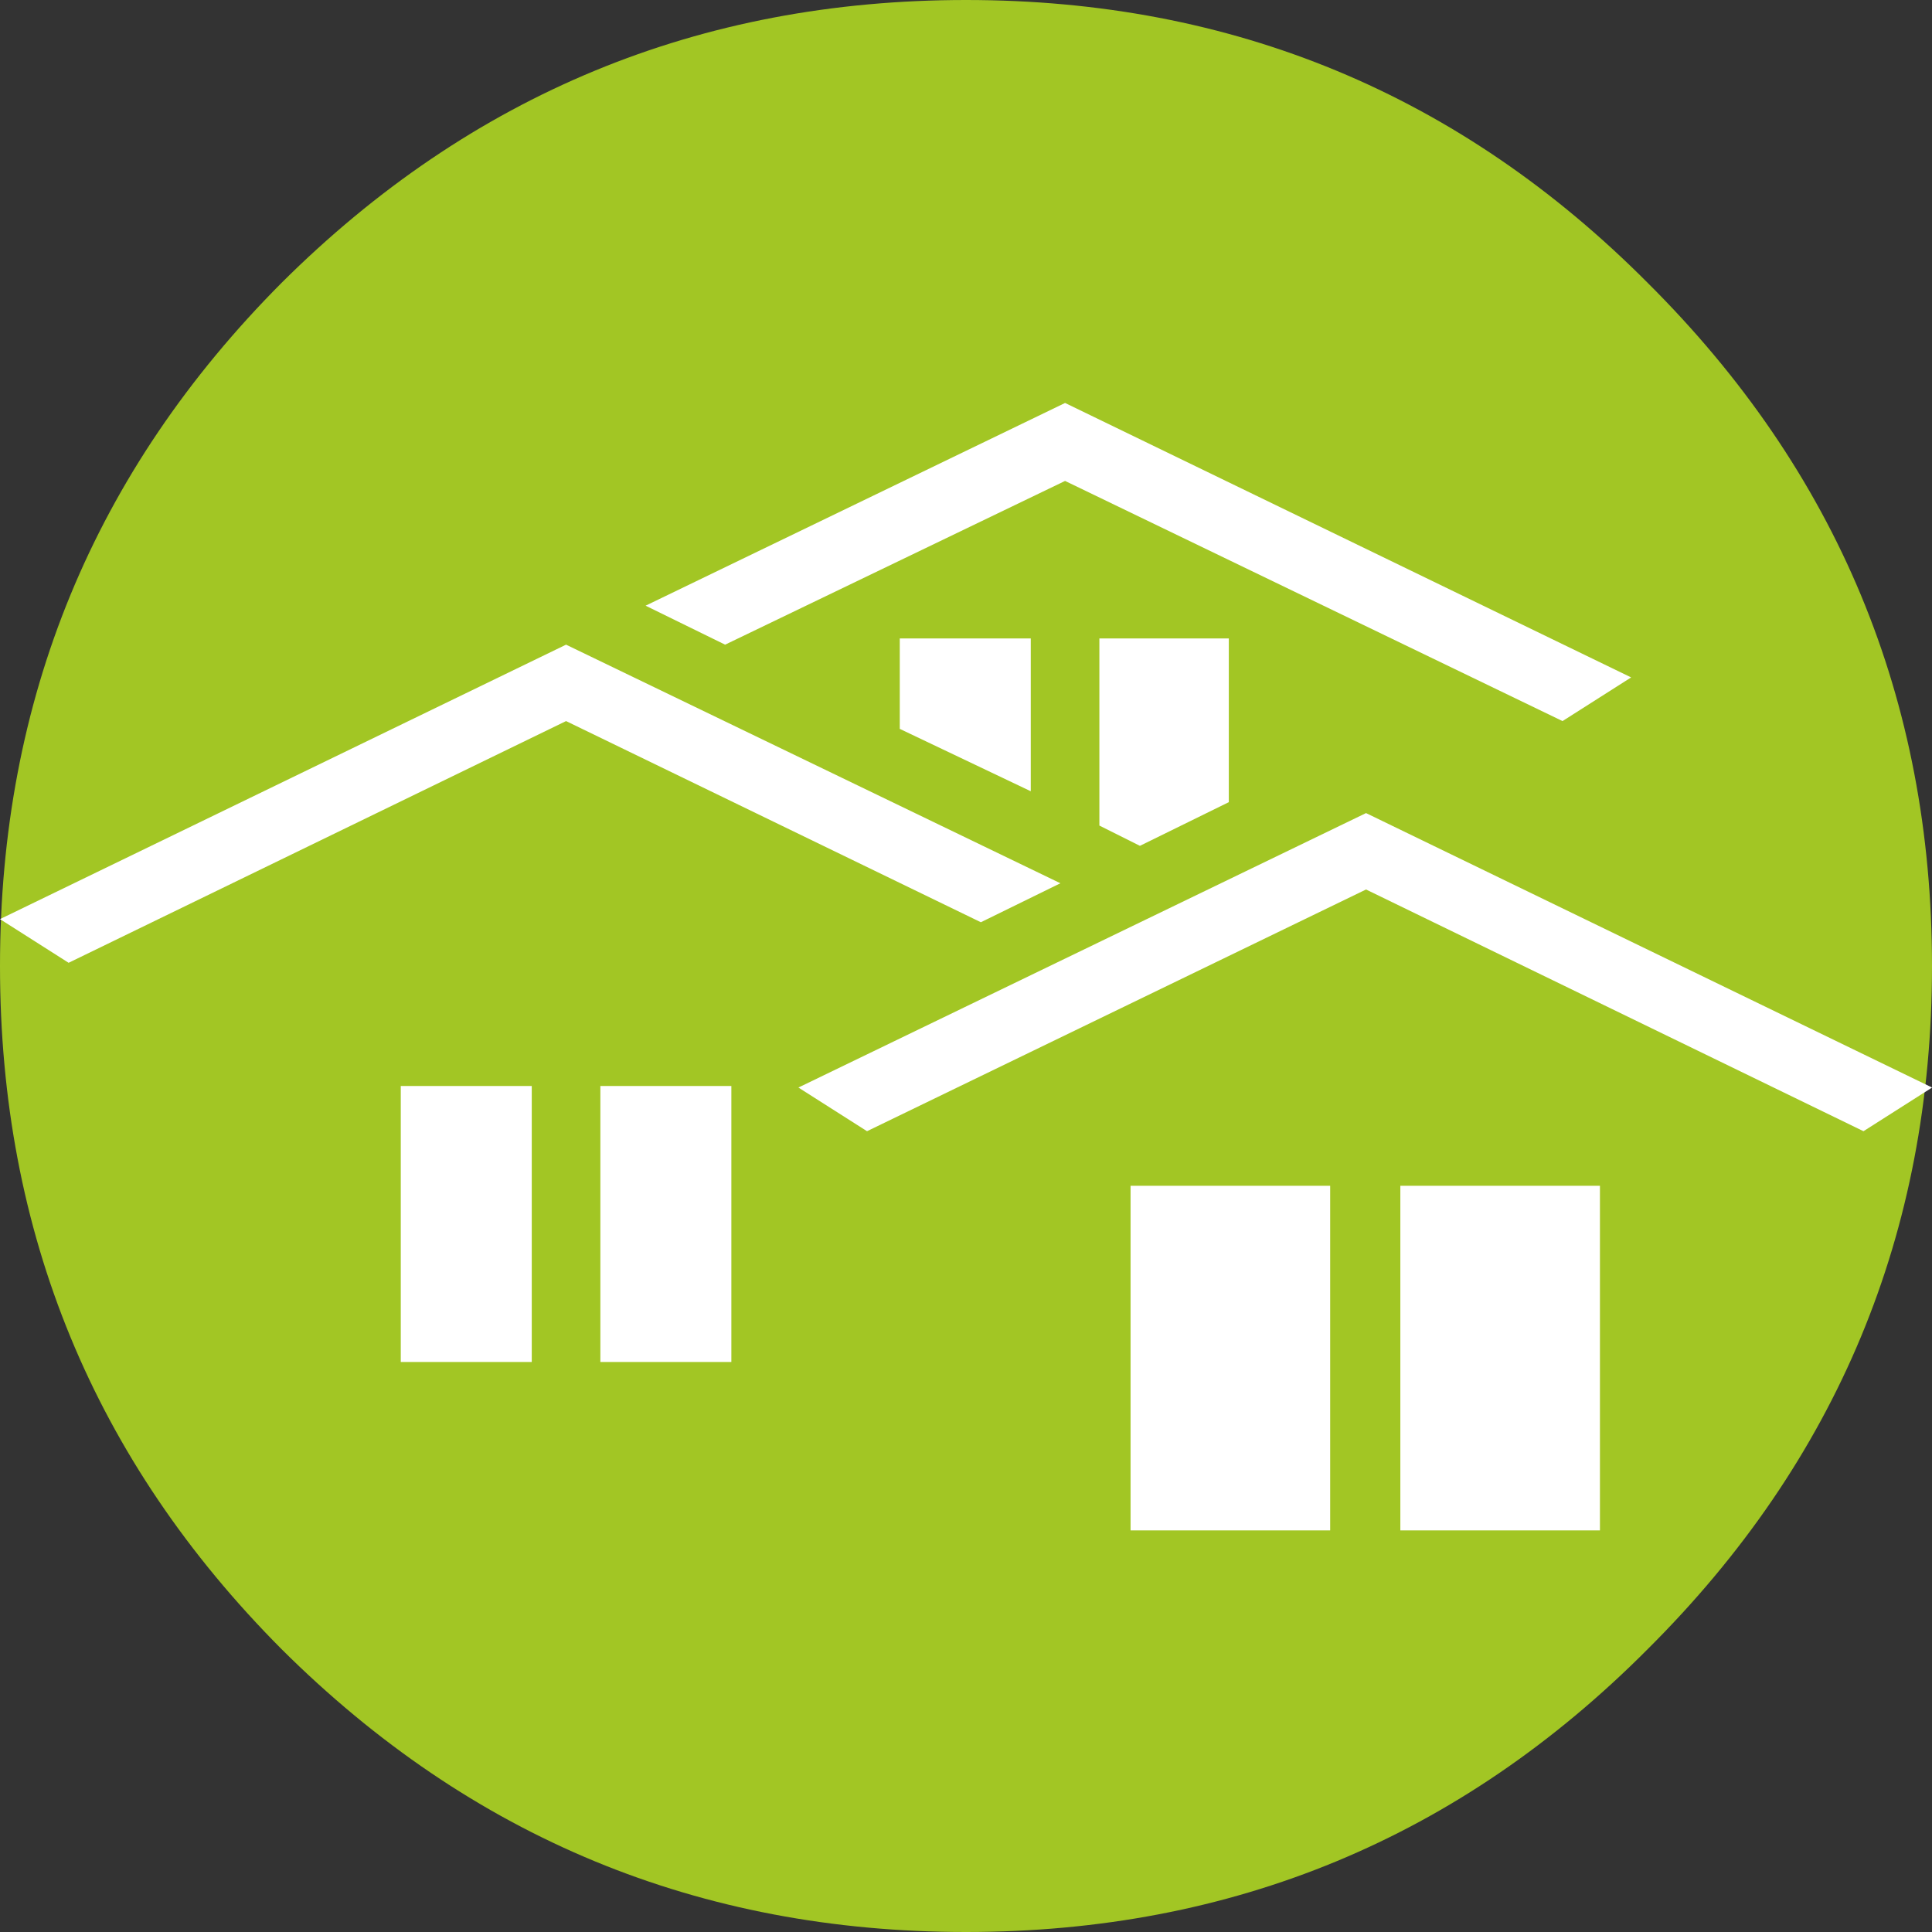 
<svg xmlns="http://www.w3.org/2000/svg" version="1.1" xmlns:xlink="http://www.w3.org/1999/xlink" preserveAspectRatio="none" x="0px" y="0px" width="70px" height="70px" viewBox="0 0 70 70">
<rect x="0" y="0" width="70" height="70" fill="#333333" stroke="none"/>
<defs>
<g id="icon____0_Layer0_0_FILL">
<path fill="#A2C624" stroke="none" d="
M 70 35
Q 70 20.5 59.7 10.25 49.5 0 35 0 20.5 0 10.2 10.25 0 20.5 0 35 0 49.5 10.2 59.75 20.5 70 35 70 49.5 70 59.7 59.75 70 49.5 70 35 Z"/>
</g>

<g id="icon____0_Layer0_1_FILL">
<path fill="#FFFFFF" stroke="none" d="
M 23.45 30.75
L 23.45 21.9 19.25 21.9 19.25 30.75 23.45 30.75
M 17.05 21.9
L 12.85 21.9 12.85 30.75 17.05 30.75 17.05 21.9
M 31.45 16.65
L 34 15.4 18.15 7.75 0 16.55 2.2 17.95 18.15 10.2 31.45 16.65
M 28.85 7.55
L 28.85 10.45 33.05 12.45 33.05 7.55 28.85 7.55
M 39.4 7.55
L 35.25 7.55 35.25 13.55 36.55 14.2 39.4 12.8 39.4 7.55
M 44.9 36.15
L 51.3 36.15 51.3 25.1 44.9 25.1 44.9 36.15
M 42.65 36.15
L 42.65 25.1 36.25 25.1 36.25 36.15 42.65 36.15
M 50.1 10.2
L 52.3 8.8 34.15 0 20.7 6.5 23.25 7.75 34.15 2.5 50.1 10.2
M 43.8 15.6
L 59.75 23.35 61.95 21.95 43.8 13.15 25.6 21.95 27.8 23.35 43.8 15.6 Z"/>
</g>
</defs>

<g transform="matrix( 1, 0, 0, 1, 0,0) ">
<g transform="matrix( 1, 0, 0, 1, 0,0) ">
<use xlink:href="#icon____0_Layer0_0_FILL"/>
</g>

<g transform="matrix( 1.13, 0, 0, 1.13, 0,14.6) ">
<use xlink:href="#icon____0_Layer0_1_FILL"/>
</g>
</g>
</svg>
